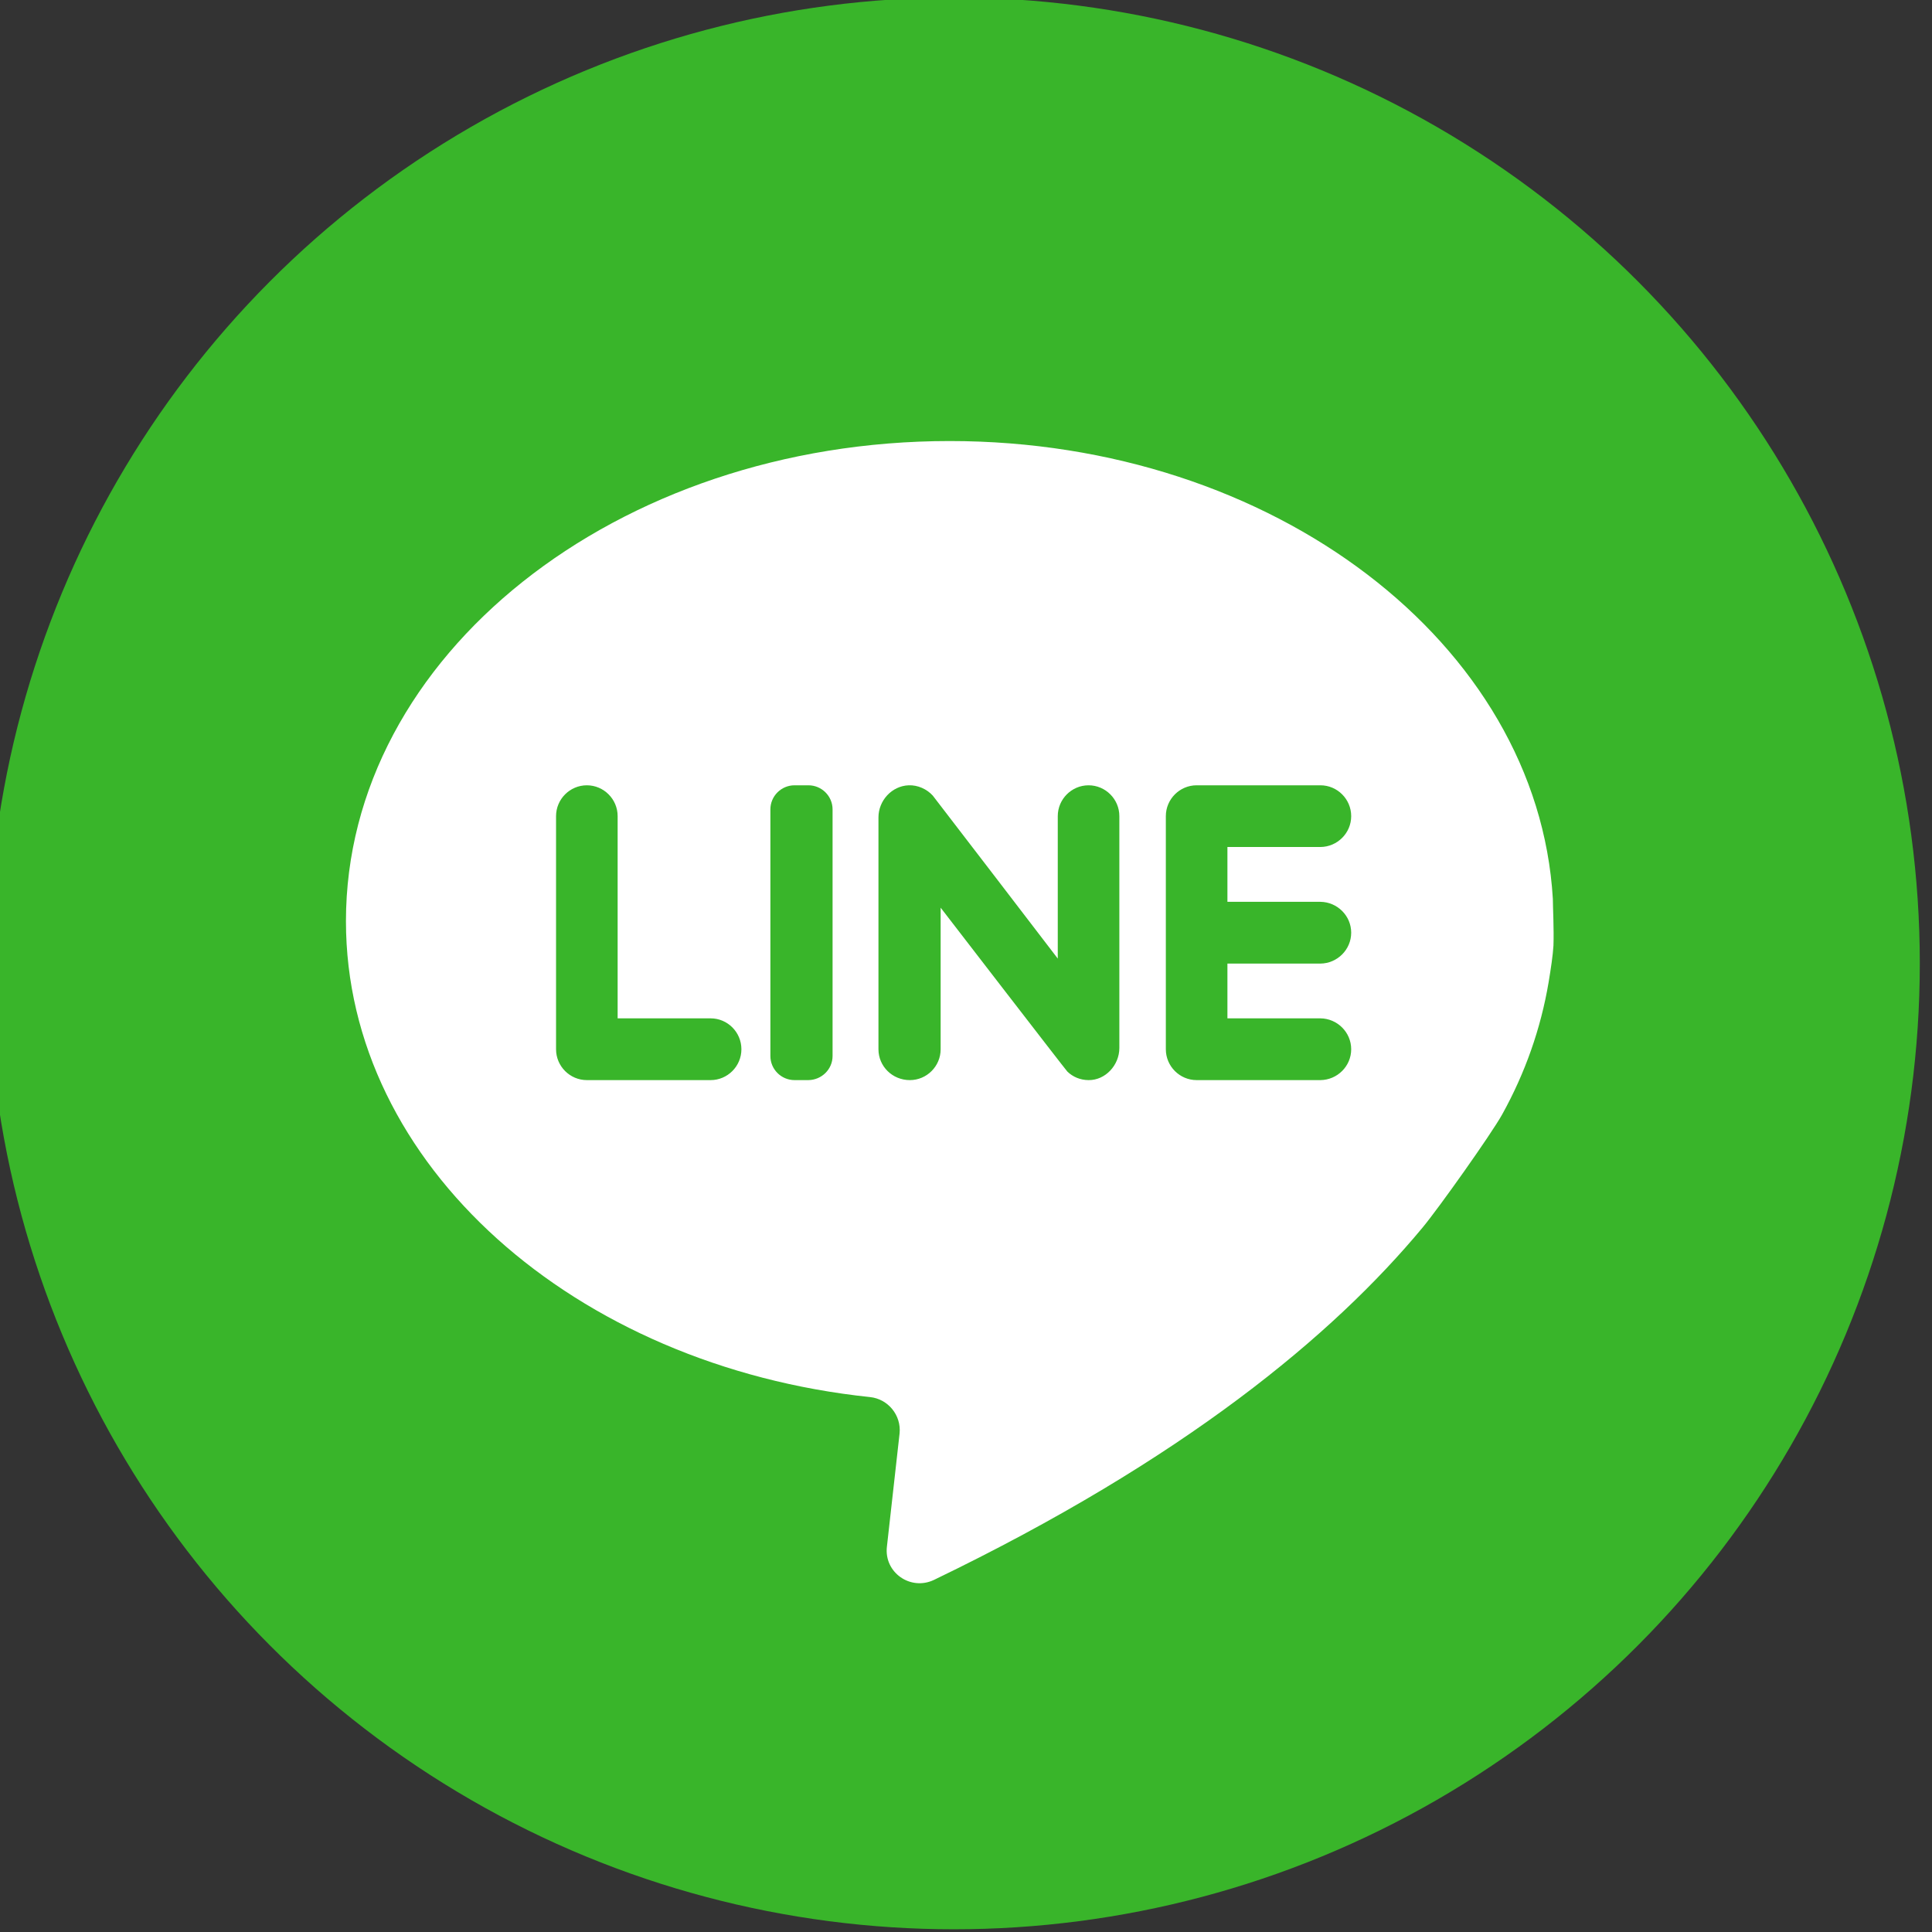 <?xml version="1.0" encoding="UTF-8" standalone="no"?>
<!DOCTYPE svg PUBLIC "-//W3C//DTD SVG 1.1//EN" "http://www.w3.org/Graphics/SVG/1.1/DTD/svg11.dtd">
<svg width="100%" height="100%" viewBox="0 0 32 32" version="1.1" xmlns="http://www.w3.org/2000/svg" xmlns:xlink="http://www.w3.org/1999/xlink" xml:space="preserve" xmlns:serif="http://www.serif.com/" style="fill-rule:evenodd;clip-rule:evenodd;stroke-linejoin:round;stroke-miterlimit:2;">
    <rect x="0" y="0" width="32" height="32" fill="#333333" stroke="none"/>
    <g transform="matrix(0.842,0,0,0.842,-1567.16,-326.737)">
        <circle cx="1880" cy="407" r="19" style="fill:rgb(57,181,42);"/>
    </g>
    <g transform="matrix(1,0,0,1,-1859,-460)">
        <path d="M1884.65,476.269C1884.69,476.027 1884.72,475.824 1884.73,475.664C1884.74,475.401 1884.72,475.01 1884.72,474.887C1884.47,470.667 1880.1,467.305 1874.73,467.305C1869.21,467.305 1864.73,470.865 1864.73,475.257C1864.73,479.293 1868.52,482.627 1873.41,483.14C1873.71,483.171 1873.93,483.442 1873.9,483.741L1873.69,485.618C1873.64,486.044 1874.08,486.354 1874.47,486.168C1878.61,484.171 1881.08,482.116 1882.56,480.335C1882.83,480.011 1883.7,478.783 1883.88,478.46C1884.26,477.775 1884.52,477.039 1884.65,476.269ZM1869.23,476.867L1869.23,473.518C1869.23,473.236 1869,473.007 1868.72,473.007C1868.44,473.007 1868.21,473.236 1868.21,473.518L1868.21,477.379C1868.21,477.661 1868.44,477.89 1868.72,477.89L1870.77,477.89C1871.05,477.89 1871.28,477.661 1871.28,477.379C1871.28,477.096 1871.05,476.867 1870.77,476.867L1869.23,476.867ZM1872.39,473.007L1872.16,473.007C1871.94,473.007 1871.76,473.186 1871.76,473.406L1871.76,477.491C1871.76,477.711 1871.94,477.89 1872.16,477.89L1872.39,477.89C1872.61,477.887 1872.79,477.71 1872.79,477.491L1872.79,473.406C1872.79,473.186 1872.61,473.007 1872.39,473.007ZM1880.87,473.007L1878.82,473.007C1878.54,473.007 1878.31,473.236 1878.31,473.518L1878.31,477.379C1878.31,477.661 1878.54,477.89 1878.82,477.89L1880.87,477.89C1881.15,477.887 1881.38,477.66 1881.38,477.379C1881.38,477.098 1881.15,476.87 1880.87,476.867L1879.33,476.867L1879.33,475.96L1880.87,475.96C1881.15,475.957 1881.38,475.729 1881.38,475.448C1881.38,475.168 1881.15,474.94 1880.87,474.937L1879.33,474.937L1879.33,474.029L1880.87,474.029C1881.15,474.027 1881.38,473.799 1881.38,473.518C1881.38,473.236 1881.15,473.007 1880.87,473.007ZM1876.52,473.518L1876.52,475.877C1876.52,475.877 1874.48,473.213 1874.45,473.178C1874.35,473.068 1874.2,473.001 1874.05,473.007C1873.77,473.018 1873.55,473.261 1873.55,473.539L1873.55,477.379C1873.55,477.661 1873.78,477.89 1874.07,477.89C1874.35,477.89 1874.58,477.661 1874.58,477.379L1874.58,475.034C1874.58,475.034 1876.65,477.721 1876.68,477.75C1876.77,477.836 1876.89,477.889 1877.03,477.89C1877.31,477.893 1877.54,477.641 1877.54,477.358L1877.54,473.518C1877.54,473.236 1877.31,473.007 1877.03,473.007C1876.75,473.007 1876.52,473.236 1876.52,473.518Z" style="fill:white;"/>
    </g>
</svg>
